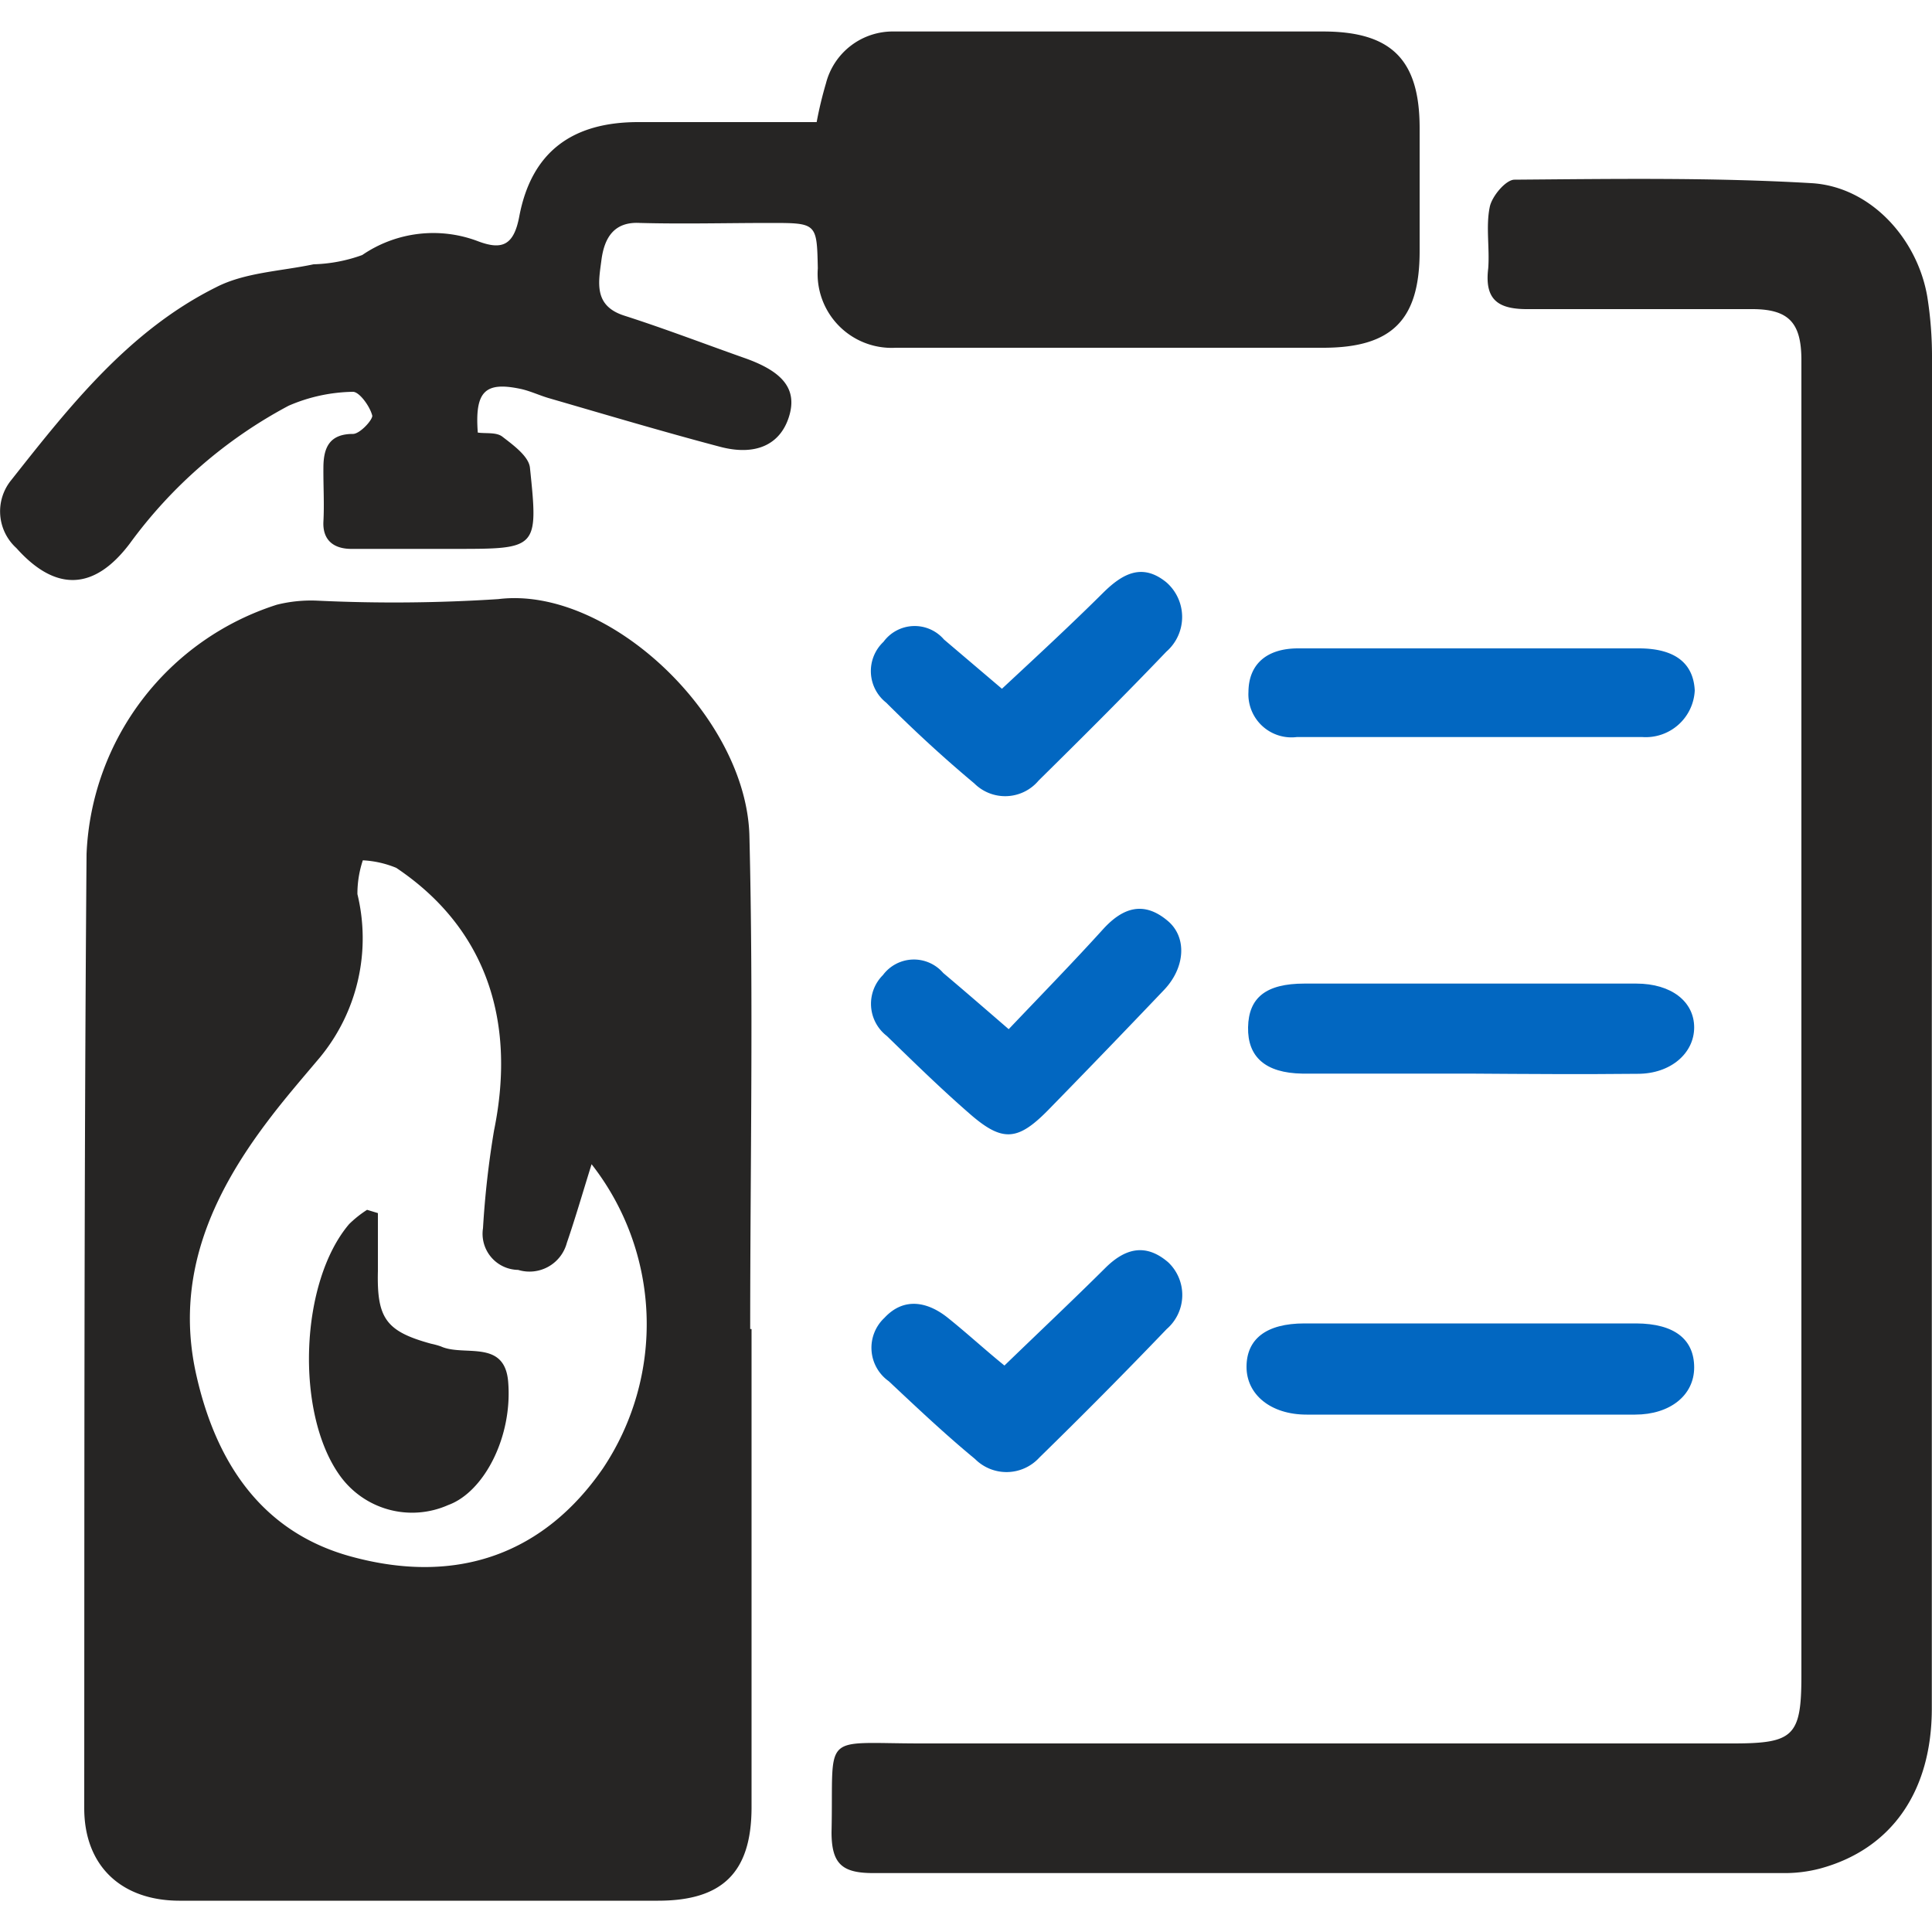 <svg xmlns="http://www.w3.org/2000/svg" id="Layer_1" data-name="Layer 1" viewBox="0 0 100 100"><defs><style>.cls-1{fill:#262524;}.cls-2{fill:#0267c1;}</style></defs><title>Thorough Fire Damage Clean-Up</title><path class="cls-1" d="M38.79,43.3c-.13-6.19-7.29-13-13-12.29a83.61,83.61,0,0,1-9.37.08,7.28,7.28,0,0,0-2.09.21A14.16,14.16,0,0,0,4.48,44.2c-.13,16.46-.11,32.92-.12,49.39,0,3,1.93,4.78,4.91,4.79H34.06c3.33,0,4.83-1.46,4.84-4.81,0-8.26,0-16.52,0-24.78h-.07C38.83,60.29,39,51.8,38.79,43.3ZM31.21,76c-3,4.35-7.46,6.1-13.06,4.56-4.66-1.28-7-4.94-8-9.44-1.11-5,.78-9.23,3.72-13.11.85-1.13,1.78-2.2,2.69-3.28a9.69,9.69,0,0,0,1.94-8.45,5.46,5.46,0,0,1,.28-1.75,5.22,5.22,0,0,1,1.73.39c4.55,3.05,6.25,7.79,5.06,13.6A47.5,47.5,0,0,0,25,63.57a1.87,1.87,0,0,0,1.82,2.16,2,2,0,0,0,2.52-1.4c.43-1.25.8-2.53,1.28-4.07A13.43,13.43,0,0,1,31.21,76Z"></path><path class="cls-1" d="M100,18.54a19.69,19.69,0,0,0-.24-3.16c-.5-3-2.92-5.72-6-5.9-5.11-.3-10.25-.22-15.37-.18-.45,0-1.17.86-1.28,1.41-.21,1,0,2.13-.08,3.18-.21,1.71.6,2.13,2.13,2.11C83,16,86.85,16,90.69,16c1.9,0,2.54.71,2.55,2.6,0,2.95,0,5.9,0,8.85q0,29.64,0,59.3c0,3.09-.41,3.48-3.43,3.49q-21.07,0-42.13,0c-5.28,0-4.52-.64-4.64,4.59,0,1.65.55,2.12,2.16,2.12,15.69,0,31.39,0,47.08,0a7.19,7.19,0,0,0,1.91-.23c3.72-1,5.79-4,5.8-8.26q0-17.61,0-35.22Q100,35.89,100,18.54Z"></path><path class="cls-1" d="M46.36,18c.71,0,1.41,0,2.12,0h20c3.6,0,5-1.47,5-5V6.63c0-3.53-1.45-5-5-5H46.27a3.57,3.57,0,0,0-3.52,2.69,20.12,20.12,0,0,0-.48,2c-3.11,0-6.17,0-9.24,0-3.43,0-5.52,1.56-6.15,4.87-.28,1.5-.88,1.77-2.13,1.3a6.51,6.51,0,0,0-6,.71,8,8,0,0,1-2.52.48c-1.7.36-3.56.42-5.05,1.19C6.69,17.11,3.62,21,.59,24.84a2.56,2.56,0,0,0,.26,3.53c2,2.24,4,2.24,5.87-.24A24.27,24.27,0,0,1,14.94,21a8.68,8.68,0,0,1,3.33-.72c.33,0,.88.75,1,1.24,0,.24-.65.94-1,.94-1.21,0-1.52.7-1.53,1.7s.05,1.89,0,2.83.5,1.44,1.51,1.42c1.77,0,3.54,0,5.31,0,4.26,0,4.31,0,3.87-4.2-.06-.59-.86-1.17-1.43-1.61-.31-.24-.86-.15-1.27-.21-.16-2.14.38-2.65,2.22-2.26.51.11,1,.35,1.5.49,2.93.85,5.85,1.72,8.8,2.5,1.87.5,3.14-.11,3.59-1.56s-.37-2.33-2.22-3c-2.1-.74-4.18-1.54-6.3-2.22-1.61-.51-1.34-1.73-1.19-2.88s.65-2,2-1.92c2.24.06,4.49,0,6.73,0,2.42,0,2.42,0,2.47,2.35A3.83,3.83,0,0,0,46.36,18Z"></path><path class="cls-2" d="M84.77,55.58c1.71,0,2.92-1.07,2.92-2.4s-1.17-2.27-3-2.27H67.52c-2,0-2.89.73-2.92,2.26s.89,2.37,2.81,2.4c2.9,0,5.79,0,8.68,0h0C79,55.59,81.88,55.61,84.77,55.58Z"></path><path class="cls-2" d="M84.86,33.56H76.19c-3,0-6,0-9,0-1.65,0-2.56.84-2.57,2.25a2.23,2.23,0,0,0,2.5,2.34c6,0,11.92,0,17.89,0a2.54,2.54,0,0,0,2.71-2.41C87.65,34.32,86.69,33.57,84.86,33.56Z"></path><path class="cls-2" d="M67.63,73.22c5.66,0,11.33,0,17,0,1.81,0,3.06-1,3.06-2.44s-1-2.27-3-2.28c-2.89,0-5.78,0-8.67,0s-5.67,0-8.5,0c-2,0-3,.82-3,2.25S65.77,73.22,67.63,73.22Z"></path><path class="cls-2" d="M50.43,40.55a2.26,2.26,0,0,0,3.33-.15C56,38.19,58.2,36,60.37,33.73a2.38,2.38,0,0,0,0-3.59c-1.23-1-2.24-.47-3.24.51-1.67,1.66-3.4,3.26-5.27,5l-3-2.55a2,2,0,0,0-3.13.12,2.08,2.08,0,0,0,.14,3.15C47.33,37.83,48.85,39.23,50.43,40.55Z"></path><path class="cls-2" d="M50.17,57.63c1.7,1.49,2.49,1.44,4.06-.15q3-3.07,6-6.22c1.12-1.16,1.22-2.73.23-3.58-1.24-1.06-2.33-.72-3.36.41-1.54,1.7-3.14,3.34-4.89,5.18-1.25-1.08-2.31-2-3.39-2.91a2,2,0,0,0-3.12.11,2.1,2.1,0,0,0,.2,3.15C47.32,55,48.7,56.35,50.17,57.63Z"></path><path class="cls-2" d="M50.47,75.52a2.3,2.3,0,0,0,3.33-.08q3.35-3.27,6.59-6.65a2.33,2.33,0,0,0,.08-3.45c-1.16-1-2.22-.74-3.25.28-1.67,1.66-3.39,3.28-5.23,5.06-1-.81-1.92-1.66-2.93-2.47s-2.25-1.11-3.28,0A2.12,2.12,0,0,0,46,71.49C47.47,72.87,48.93,74.25,50.47,75.52Z"></path><path class="cls-1" d="M22.82,69.69a4.25,4.25,0,0,0-.51-.14c-2.33-.64-2.81-1.31-2.75-3.76,0-1,0-2,0-3L19,62.62a5.71,5.71,0,0,0-.93.74c-2.55,3-2.8,9.76-.49,13A4.6,4.6,0,0,0,23.2,77.9c1.85-.67,3.35-3.54,3.1-6.41C26.1,69.3,24,70.23,22.82,69.69Z"></path></svg>